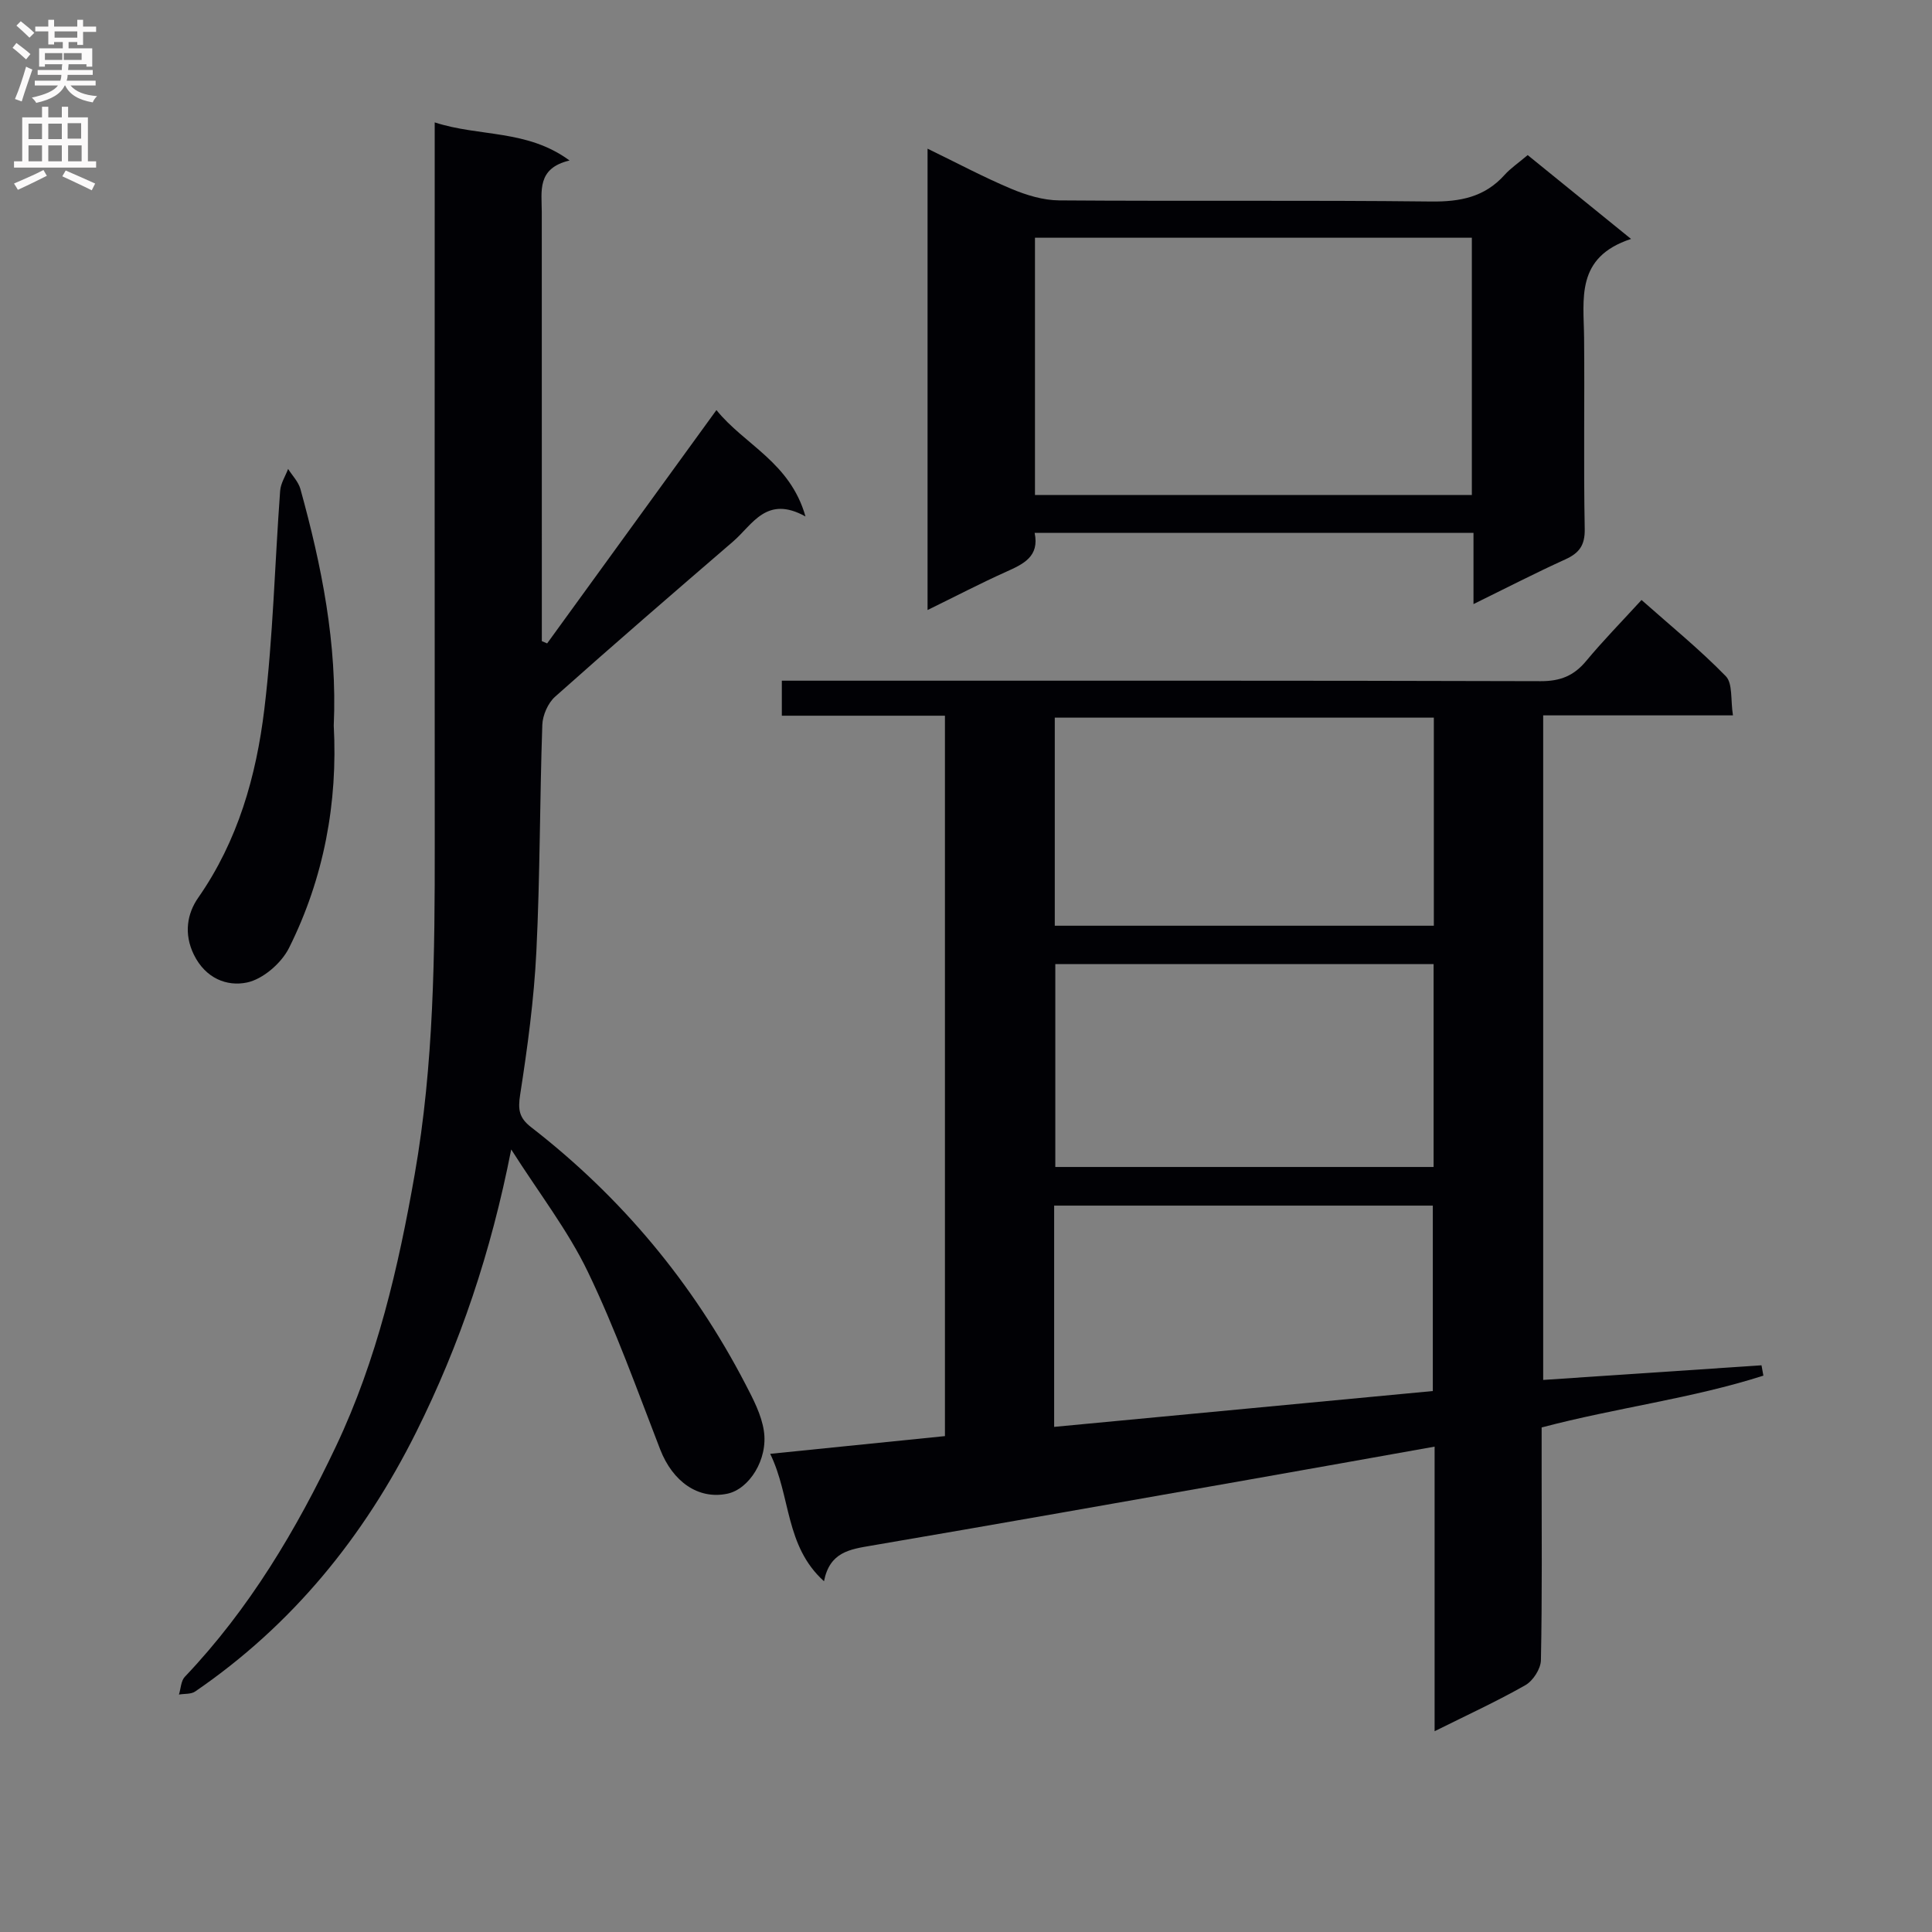 <svg enable-background="new 0 0 400 400" viewBox="0 0 400 400" xmlns="http://www.w3.org/2000/svg"><rect x="0" y="0" width="400" height="400" fill="#808080" stroke="none"/><g fill="#010105"><path d="m319.5 285.7c15.27-1.02 30.23-2.03 45.2-3.03.13.71.26 1.43.39 2.14-14.77 4.74-30.3 6.61-45.91 10.73v8.71c0 13.16.12 26.33-.15 39.49-.04 1.78-1.63 4.25-3.21 5.15-5.88 3.35-12.05 6.18-18.8 9.54 0-20.03 0-39.26 0-58.92-13.24 2.36-25.96 4.64-38.69 6.88-25.98 4.57-51.95 9.19-77.95 13.62-4.45.76-8.6 1.33-9.78 7.37-8.11-7.32-6.83-17.56-11.14-26.38 12.47-1.26 24.27-2.46 36.18-3.67 0-49.78 0-99.19 0-149.15-11.34 0-22.42 0-33.77 0 0-2.61 0-4.67 0-7.25h6.14c50.33 0 100.65-.05 150.98.1 4.07.01 6.86-1.12 9.4-4.17 3.5-4.21 7.34-8.13 11.47-12.64 6 5.32 12.05 10.24 17.45 15.78 1.46 1.5.97 4.91 1.48 8.11-13.48 0-26.23 0-39.29 0zm-22.64-137.12c-26.22 0-52.34 0-78.48 0v43.08h78.48c0-14.46 0-28.57 0-43.08zm-.05 51.03c-26.48 0-52.49 0-78.32 0v42h78.32c0-14.1 0-27.89 0-42zm-78.56 95.81c26.56-2.51 52.55-4.98 78.4-7.42 0-13.34 0-25.89 0-38.39-26.35 0-52.34 0-78.4 0z"/><path d="m90 25.34c9.3 3.03 19.1 1.4 27.92 7.89-6.81 1.6-5.76 6.36-5.75 10.7.01 27.99.01 55.99.01 83.98v4.83c.37.16.74.31 1.1.47 11.53-15.89 23.06-31.78 35.05-48.31 5.81 7.21 15.23 10.76 18.44 22.03-8.09-4.49-10.95 1.7-14.99 5.18-12.35 10.64-24.69 21.29-36.86 32.14-1.47 1.31-2.57 3.83-2.64 5.82-.54 15.63-.46 31.29-1.23 46.91-.49 9.93-1.83 19.84-3.36 29.67-.48 3.09-.22 4.79 2.27 6.72 18.68 14.48 33.5 32.24 44.39 53.23 1.59 3.06 3.3 6.31 3.8 9.64.9 5.94-3.07 12.09-7.58 13.02-6.01 1.25-11.29-2.49-13.89-9.18-4.78-12.34-9.24-24.86-14.97-36.76-4.11-8.55-10.06-16.21-15.87-25.34-4.18 21.31-10.61 40.35-19.67 58.52-10.83 21.7-25.66 39.95-45.77 53.71-.86.59-2.22.43-3.35.63.39-1.24.41-2.83 1.22-3.68 13.34-14.03 23.09-30.4 31.32-47.78 8.46-17.87 12.89-36.94 16.27-56.25 3.98-22.69 4.17-45.67 4.15-68.64-.04-47.66-.01-95.32-.01-142.97 0-1.8 0-3.6 0-6.18z"/><path d="m337.69 49.47c-11.55 3.79-9.79 12.42-9.72 20.51.12 13.17-.12 26.33.13 39.5.07 3.43-1.14 5.03-4.05 6.35-6.17 2.8-12.19 5.91-18.98 9.24 0-5.19 0-9.87 0-14.75-30.54 0-60.47 0-90.86 0 1.04 4.92-2.33 6.46-5.94 8.08-5.29 2.38-10.43 5.06-16.23 7.9 0-32.03 0-63.48 0-95.52 6 2.91 11.55 5.88 17.33 8.31 3.12 1.31 6.61 2.38 9.95 2.4 25.66.19 51.33-.06 76.99.23 6.03.07 11.08-.92 15.19-5.5 1.21-1.35 2.76-2.39 4.79-4.11 6.67 5.41 13.39 10.86 21.4 17.36zm-123.41-.25v53.27h90.45c0-17.91 0-35.48 0-53.27-30.19 0-60.1 0-90.45 0z"/><path d="m69.1 150.23c.85 15.9-2.01 31.5-9.25 46.01-1.58 3.17-5.41 6.49-8.73 7.18-4.13.86-8.56-.84-10.98-5.76-2.15-4.38-1.35-8.57.88-11.77 8.25-11.82 12.03-25.21 13.71-39.07 1.81-14.97 2.16-30.12 3.27-45.19.11-1.55 1.08-3.03 1.65-4.54.87 1.38 2.13 2.65 2.55 4.16 4.39 15.91 7.65 32 6.9 48.98z"/></g><path d="m2.6 9.9.8-1c.9.7 1.9 1.4 2.9 2.3l-.9 1.1c-1.1-1-2-1.8-2.8-2.4zm.5 10.6c.9-2.1 1.6-4.3 2.3-6.7.4.2.8.4 1.3.6-.7 2.1-1.5 4.3-2.2 6.6zm.3-15.2.9-.9c1 .8 2 1.6 2.8 2.4l-1 1c-.9-.9-1.8-1.7-2.7-2.5zm12.6-1.2h1.2v1.4h2.7v1.1h-2.7v2.7h-1.2v-.6h-1.8v1.3h4.9v3.8h-1.2v-.5h-3.7c0 .4-.1.9-.1 1.2h5.1v1h-5.2c0 .5-.1.9-.2 1.2h6v1h-5.2c1.1 1.3 2.9 2 5.5 2.2-.4.4-.7.8-.9 1.3-2.9-.5-4.8-1.6-5.7-3.5h-.1c-.8 1.7-2.7 2.9-5.9 3.6-.2-.4-.6-.8-.9-1.1 2.8-.6 4.6-1.4 5.4-2.5h-4.8v-1h5.3c.1-.3.2-.7.2-1.2h-4.9v-1h5c0-.4 0-.8.1-1.2h-3.6v.5h-1.2v-3.8h4.9v-1.3h-1.8v.5h-1.2v-2.7h-2.7v-1h2.7v-1.4h1.2v1.4h4.8zm-6.7 8.3h3.6c0-.4 0-.9 0-1.4h-3.6zm1.9-4.6h4.8v-1.3h-4.7v1.3zm6.7 3.2h-4.7v1.4h3.7v-1.4z" fill="#fbfafa"/><path d="m8.7 22.1h1.3v2.2h2.8v-2.2h1.3v2.2h4.1v9.1h1.7v1.3h-17v-1.3h1.7v-9.1h4.1zm.3 13.1.7 1.2c-1.8.9-3.8 1.9-6 2.9-.2-.4-.5-.8-.8-1.3 2.3-1 4.4-1.9 6.1-2.8zm-3.1-6.4h2.8v-3.2h-2.8zm0 4.6h2.8v-3.3h-2.8zm4.1-4.6h2.8v-3.2h-2.8zm0 4.6h2.8v-3.3h-2.8zm3.6 1.9c2.1.9 4.1 1.8 6.1 2.7l-.7 1.4c-2.2-1.1-4.2-2-6.1-2.9zm3.2-9.8h-2.8v3.2h2.8v-3.1zm-2.7 7.9h2.8v-3.3h-2.8z" fill="#fbfafa"/></svg>